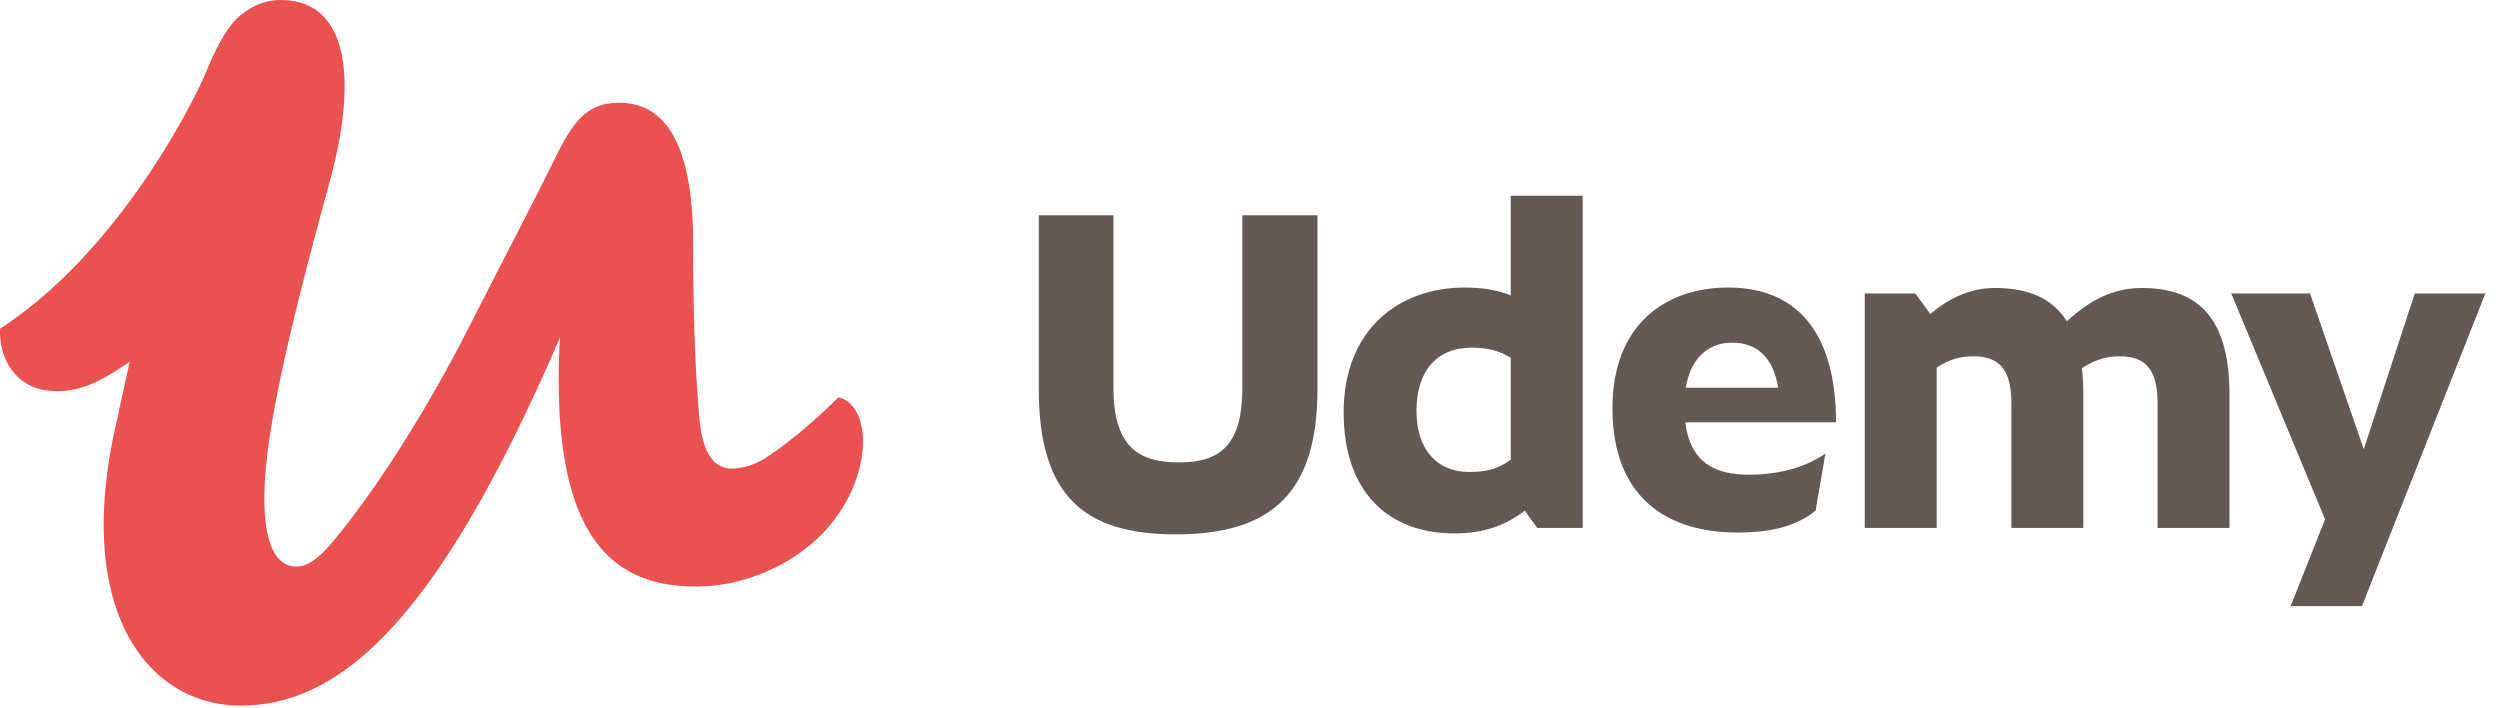 <svg xmlns="http://www.w3.org/2000/svg" width="120" height="34" fill="none" viewBox="0 0 120 34"><g fill-rule="evenodd" clip-path="url(#clip0)" clip-rule="evenodd"><path fill="#645A53" d="M109.951 29.095h3.423l5.923-15.01h-3.388l-2.448 7.476-2.579-7.475H107.1l4.503 10.841-1.652 4.168Zm-16.99-11.446v7.693h-3.453V14.086h2.426l.722.983c.94-.786 1.944-1.246 3.103-1.246 1.552 0 2.732.46 3.454 1.597 1.049-.963 2.164-1.597 3.585-1.597 2.666 0 4.218 1.378 4.218 5.115v6.404h-3.453v-6.01c0-1.727-.7-2.23-1.815-2.23-.656 0-1.202.175-1.814.568.044.394.066.809.066 1.268v6.404h-3.454v-6.01c0-1.727-.7-2.23-1.836-2.23-.634 0-1.159.153-1.749.547Zm-12.045.961h4.438c-.24-1.464-1.028-2.163-2.208-2.163-1.006 0-1.967.59-2.23 2.163Zm2.47 6.951c-3.322 0-5.989-1.64-5.989-5.967 0-4.044 2.58-5.792 5.552-5.792 3.585 0 5.18 2.513 5.18 6.47h-7.235c.241 1.945 1.444 2.513 3.04 2.513 1.543 0 2.75-.38 3.684-1.009l-.469 2.74c-.891.688-1.962 1.045-3.762 1.045Zm-12.859-2.907c.787 0 1.377-.131 1.99-.59v-4.896c-.547-.328-1.093-.48-1.88-.48-1.683 0-2.645 1.135-2.645 3.037 0 1.858.984 2.93 2.535 2.93Zm2.667 1.858c-.896.678-1.923 1.093-3.388 1.093-3.082 0-5.311-1.902-5.311-5.814 0-3.891 2.557-5.99 5.836-5.99.764 0 1.508.11 2.185.372V9.395h3.454v15.947h-2.186l-.59-.83Zm-23.332-5.836v-8.343h3.584v8.277c0 2.973 1.334 3.585 3.17 3.585 1.989 0 3.016-.874 3.016-3.585v-8.277h3.607v8.343c0 4.918-2.142 6.973-6.798 6.973-4.328 0-6.58-1.77-6.58-6.973Z"/><path fill="#EA5252" d="M40.727 19.302a1.102 1.102 0 0 0-.487-.228c-1.052 1.048-2.334 2.152-3.474 2.893-.525.35-1.186.524-1.624.524-1.008 0-1.446-.96-1.577-2.488-.175-2.05-.294-4.508-.294-8.305 0-3.895-.883-6.542-3.238-6.75-.1-.009-.2-.015-.305-.015-1.446 0-2.147.742-3.066 2.619-.788 1.614-2.015 3.971-4.292 8.423-1.971 3.841-4.161 7.245-6.045 9.602-.524.653-.94 1.102-1.329 1.358-.26.171-.51.257-.773.257-.743 0-1.286-.628-1.468-2.088a9.66 9.66 0 0 1-.065-1.186c0-3.01 1.139-7.9 3.11-15.1 1.445-5.238.832-8.816-2.322-8.816H13.44c-.714.008-1.306.267-1.876.716-.562.442-1.124 1.397-1.648 2.681-.592 1.447-4.188 8.66-9.912 12.376-.067 1.413.733 2.825 2.353 2.978 1.476.14 2.523-.482 3.872-1.388a377.216 377.216 0 0 0-.535 2.421l-.187.86a24.1 24.1 0 0 0-.408 2.45c-.807 7.214 2.536 10.773 6.452 10.773.655 0 1.303-.078 1.947-.241 4.314-1.094 8.467-6.043 13.383-17.435a31.616 31.616 0 0 0-.029 3.471c.324 6.529 2.907 8.488 6.555 8.488 2.76 0 5.344-1.44 6.658-3.23.964-1.266 1.358-2.662 1.358-3.753 0-.847-.27-1.523-.696-1.867Z"/></g><defs><clipPath id="clip0"><path fill="#fff" d="M0 0h119.515v34H0z"/></clipPath></defs></svg>